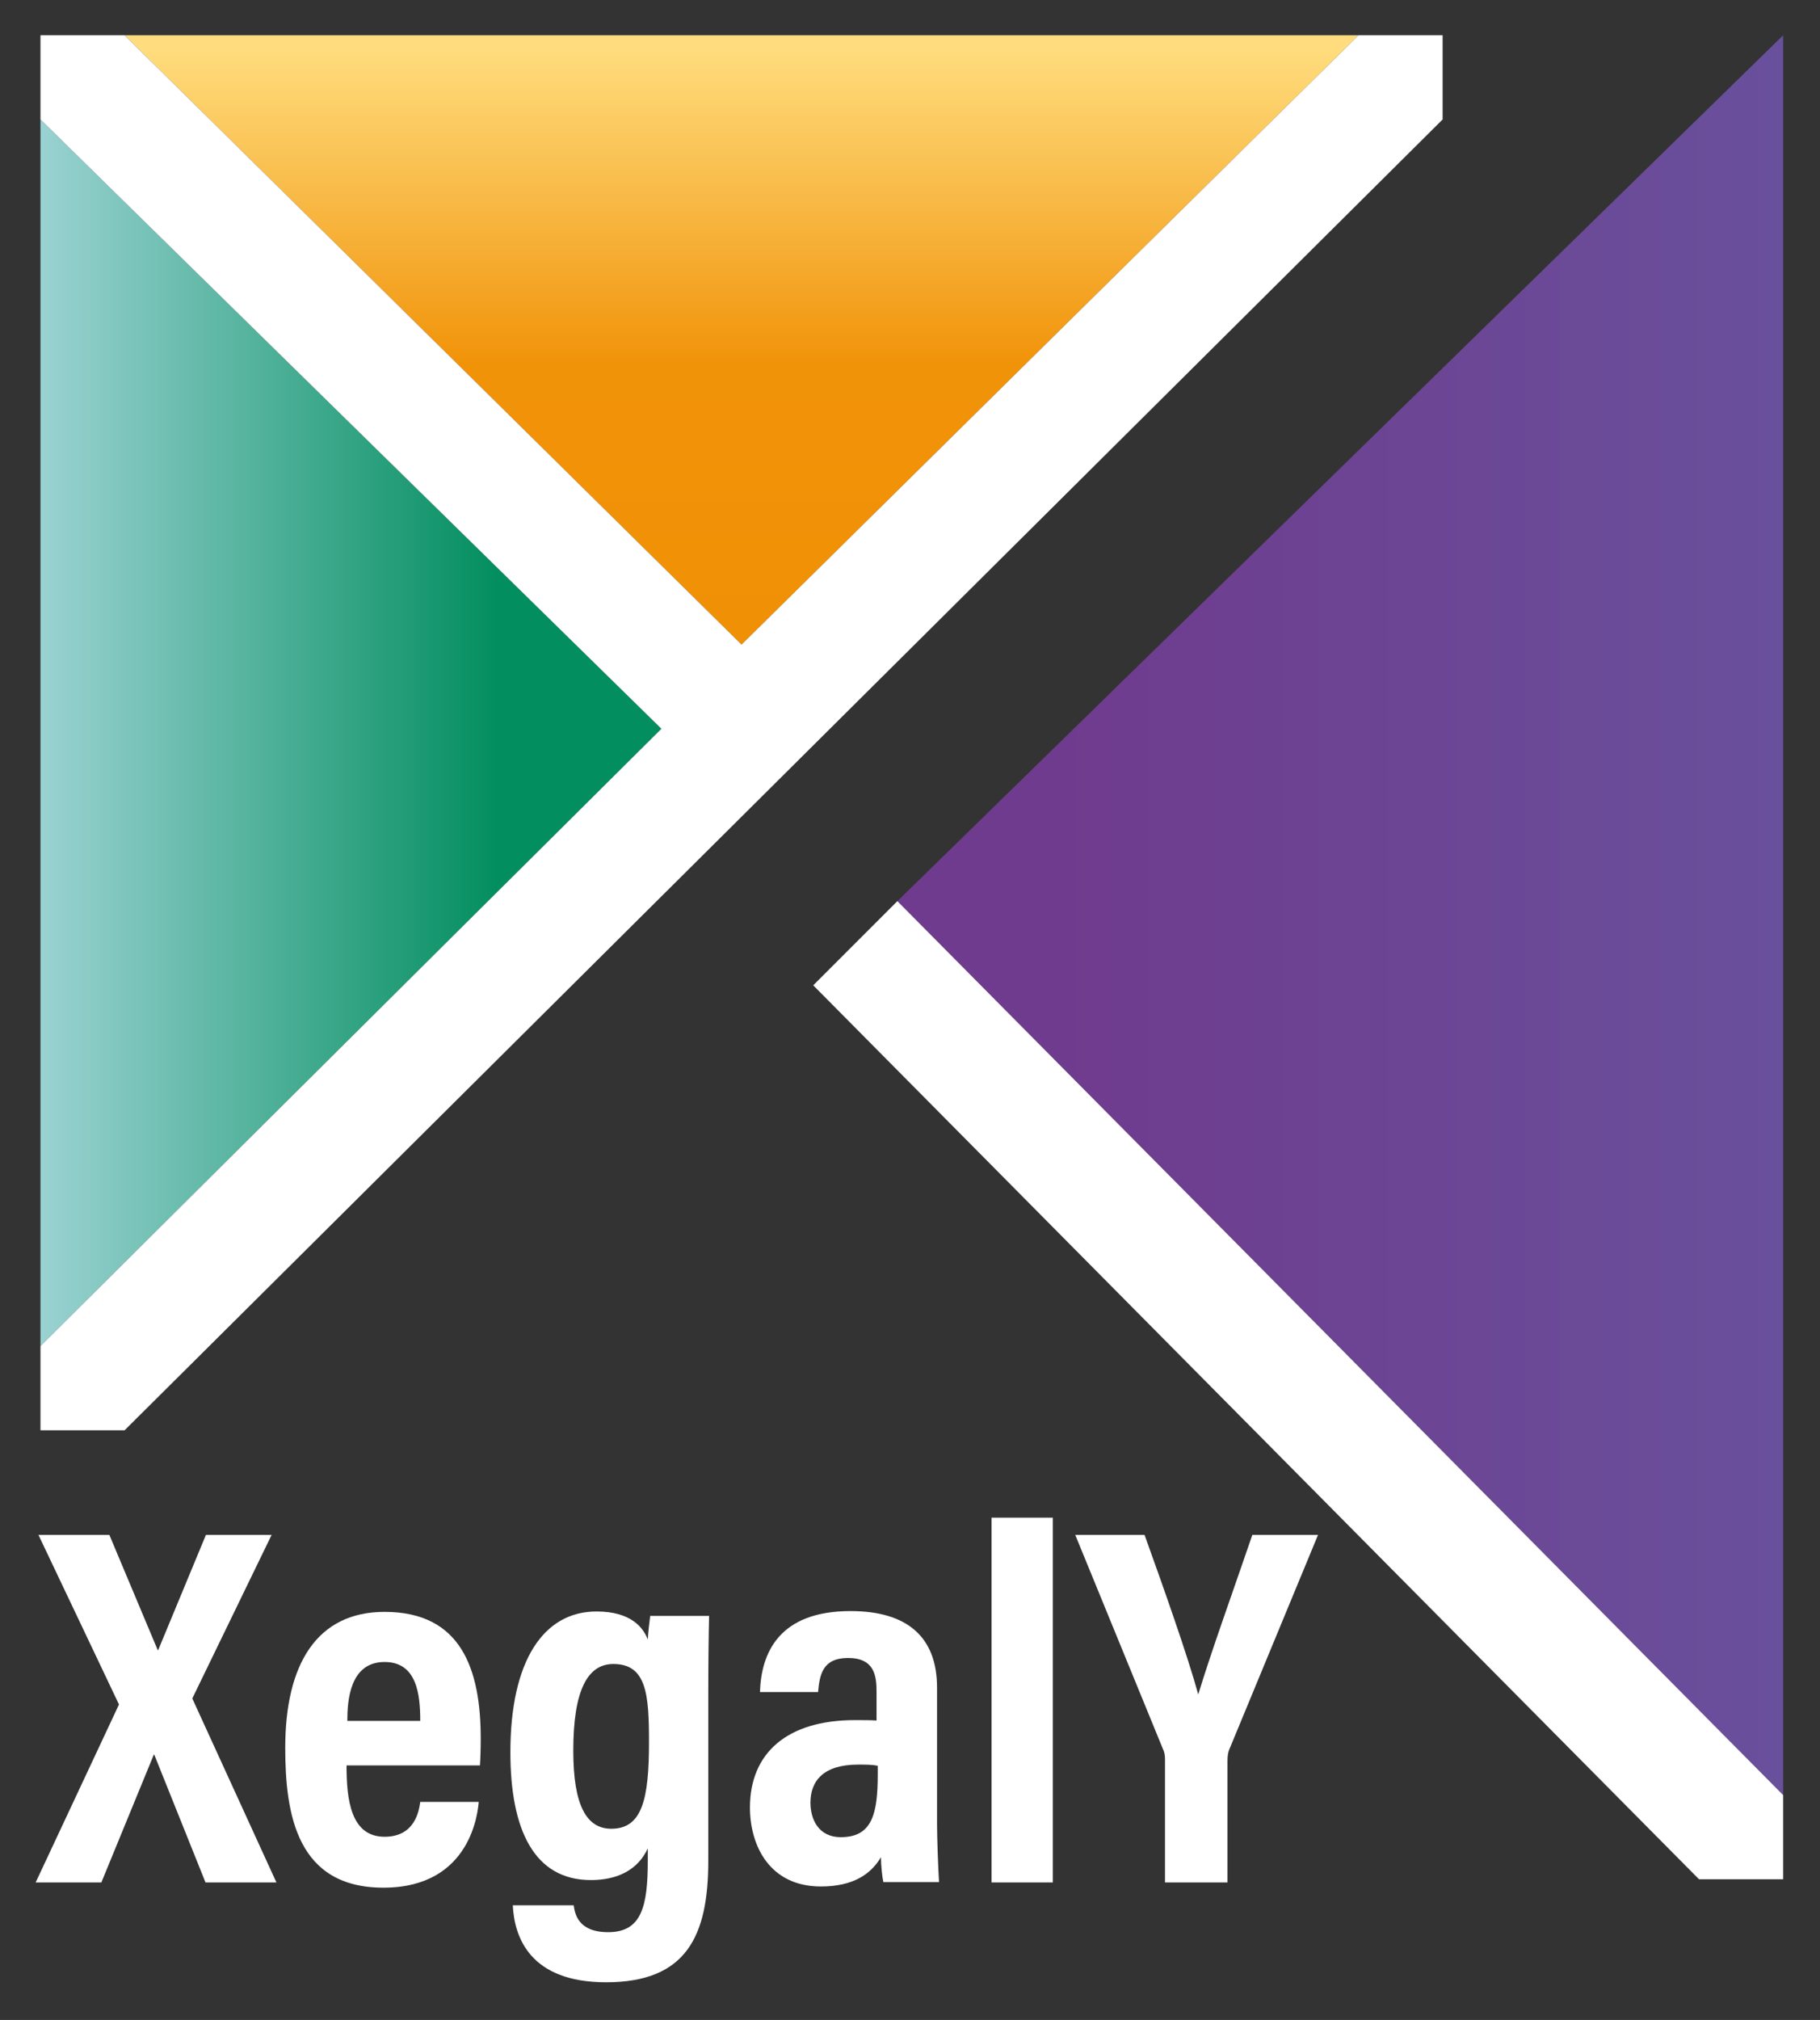 <?xml version="1.0" encoding="utf-8"?>
<!-- Generator: Adobe Illustrator 27.5.0, SVG Export Plug-In . SVG Version: 6.00 Build 0)  -->
<svg version="1.1" id="Calque_1" xmlns="http://www.w3.org/2000/svg" xmlns:xlink="http://www.w3.org/1999/xlink" x="0px" y="0px"
	 viewBox="0 0 454.3 503.9" style="enable-background:new 0 0 454.3 503.9;" xml:space="preserve">
<rect x="0" y="0" width="454.3" height="503.9" fill="#333333" stroke="none"/>
<style type="text/css">
	.st0{fill:url(#SVGID_1_);}
	.st1{fill:url(#SVGID_00000067238655684960206480000013517614246161016254_);}
	.st2{fill:url(#SVGID_00000080171839927958601970000014171964220244329916_);}
	.st3{fill:#FFFFFF;}
</style>
<g>
	<linearGradient id="SVGID_1_" gradientUnits="userSpaceOnUse" x1="185.098" y1="160.844" x2="185.098" y2="8.844">
		<stop  offset="8.379889e-03" style="stop-color:#F09005"/>
		<stop  offset="0.461" style="stop-color:#F19309"/>
		<stop  offset="0.983" style="stop-color:#FFDD7E"/>
	</linearGradient>
	<polygon class="st0" points="31.1,8.8 339.1,8.8 185.1,160.8 	"/>
</g>
<g>
	
		<linearGradient id="SVGID_00000079471327392937486990000000604597713245987743_" gradientUnits="userSpaceOnUse" x1="10.098" y1="182.844" x2="165.098" y2="182.844">
		<stop  offset="0" style="stop-color:#9AD2D2"/>
		<stop  offset="0.737" style="stop-color:#038E5F"/>
	</linearGradient>
	<polygon style="fill:url(#SVGID_00000079471327392937486990000000604597713245987743_);" points="10.1,335.8 10.1,29.8 
		165.1,181.8 	"/>
</g>
<g>
	
		<linearGradient id="SVGID_00000165223215953036351620000016990875407007569847_" gradientUnits="userSpaceOnUse" x1="223.987" y1="228.344" x2="445.098" y2="228.344">
		<stop  offset="0.184" style="stop-color:#6F3B8E"/>
		<stop  offset="1" style="stop-color:#69509C"/>
	</linearGradient>
	<polygon style="fill:url(#SVGID_00000165223215953036351620000016990875407007569847_);" points="445.1,8.8 445.1,447.8 224,224.8 
			"/>
</g>
<g>
	<g>
		<path class="st3" d="M51.3,469.6l-12.8-31.9h-0.1l-13.1,31.9H8.9l20.8-44.4L9.6,382.9h17.7l12.1,28.8l0.1-0.1l11.9-28.7h16.4
			L48,423.7l21,45.9H51.3z"/>
		<path class="st3" d="M86.5,440.4c0,8.4,1,17.8,9.5,17.8c7.6,0,8.6-6.5,8.9-8.7h14.6c-0.2,2.1-1.7,21.4-23.8,21.4
			c-21.5,0-24.5-18.1-24.5-34.9c0-21,8-33.9,24.8-33.9c19.2,0,24,14.4,24,31.7c0,2.3-0.1,5.4-0.2,6.6H86.5z M104.9,429.3
			c0-6.5-0.8-14.7-8.9-14.7c-8.8,0-9.3,9.9-9.3,14.7H104.9z"/>
		<path class="st3" d="M176.8,464.2c0,18.8-5.5,30.3-25.5,30.3c-18.9,0-22.9-11.1-23.3-19.2h15.2c0.3,2,1,6.7,8.6,6.7
			c8.3,0,9.9-6.3,9.9-17.9v-3c-2.5,5.4-7.6,7.9-14.2,7.9c-14.1,0-20.1-12.4-20.1-31.9c0-22.7,8.2-35.1,21.5-35.1
			c8.7,0,11.7,4.1,12.8,7c0.1-2,0.4-4.3,0.6-5.9H177c-0.1,4.1-0.2,10.7-0.2,20V464.2z M143.1,436.7c0,13.7,3.3,19.5,9.5,19.5
			c7.7,0,9.4-7.4,9.4-21.6c0-11.9-0.6-19.5-8.9-19.5C146.6,415.1,143.1,421.8,143.1,436.7z"/>
		<path class="st3" d="M233.9,455.1c0,3.3,0.3,11.5,0.5,14.4h-13.9c-0.3-1.3-0.6-4.3-0.6-6.2c-2.5,4.2-6.9,7.3-15,7.3
			c-12.8,0-17.7-10.2-17.7-19.7c0-13.6,9.3-21.8,26.2-21.8c2.2,0,3.9,0,5.4,0.1v-7.2c0-3.9-0.5-8.4-7.1-8.4c-6.4,0-7.1,4.2-7.5,8.5
			h-14.5c0.3-9.8,4.8-20.2,22.6-20.2c14.2,0,21.6,6.5,21.6,19.1V455.1z M219.2,440.5c-1.6-0.3-2.9-0.3-5-0.3
			c-8.7,0-11.9,4.1-11.9,9.5c0,4,1.9,8.6,7.6,8.6c7.8,0,9.2-5.8,9.2-15.7V440.5z"/>
		<path class="st3" d="M247.5,469.6v-91h15.3v91H247.5z"/>
		<path class="st3" d="M290.8,469.6v-30.7c0-1-0.1-1.8-0.6-2.8l-21.8-53.2h17.3c4.9,13.6,10.8,30.3,13.4,39.8
			c3.2-10.6,9.1-26.9,13.5-39.8H329l-22.1,53.4c-0.3,0.6-0.5,1.6-0.5,2.9v30.4H290.8z"/>
	</g>
</g>
<polygon class="st3" points="10.1,8.8 31.1,8.8 185.1,160.8 339.1,8.8 360.1,8.8 360.1,29.8 31.1,356.8 10.1,356.8 10.1,335.8 
	165.1,181.8 10.1,29.8 "/>
<polyline class="st3" points="203,245.8 224,224.8 445.1,447.8 445.1,468.8 424.1,468.8 "/>
</svg>
